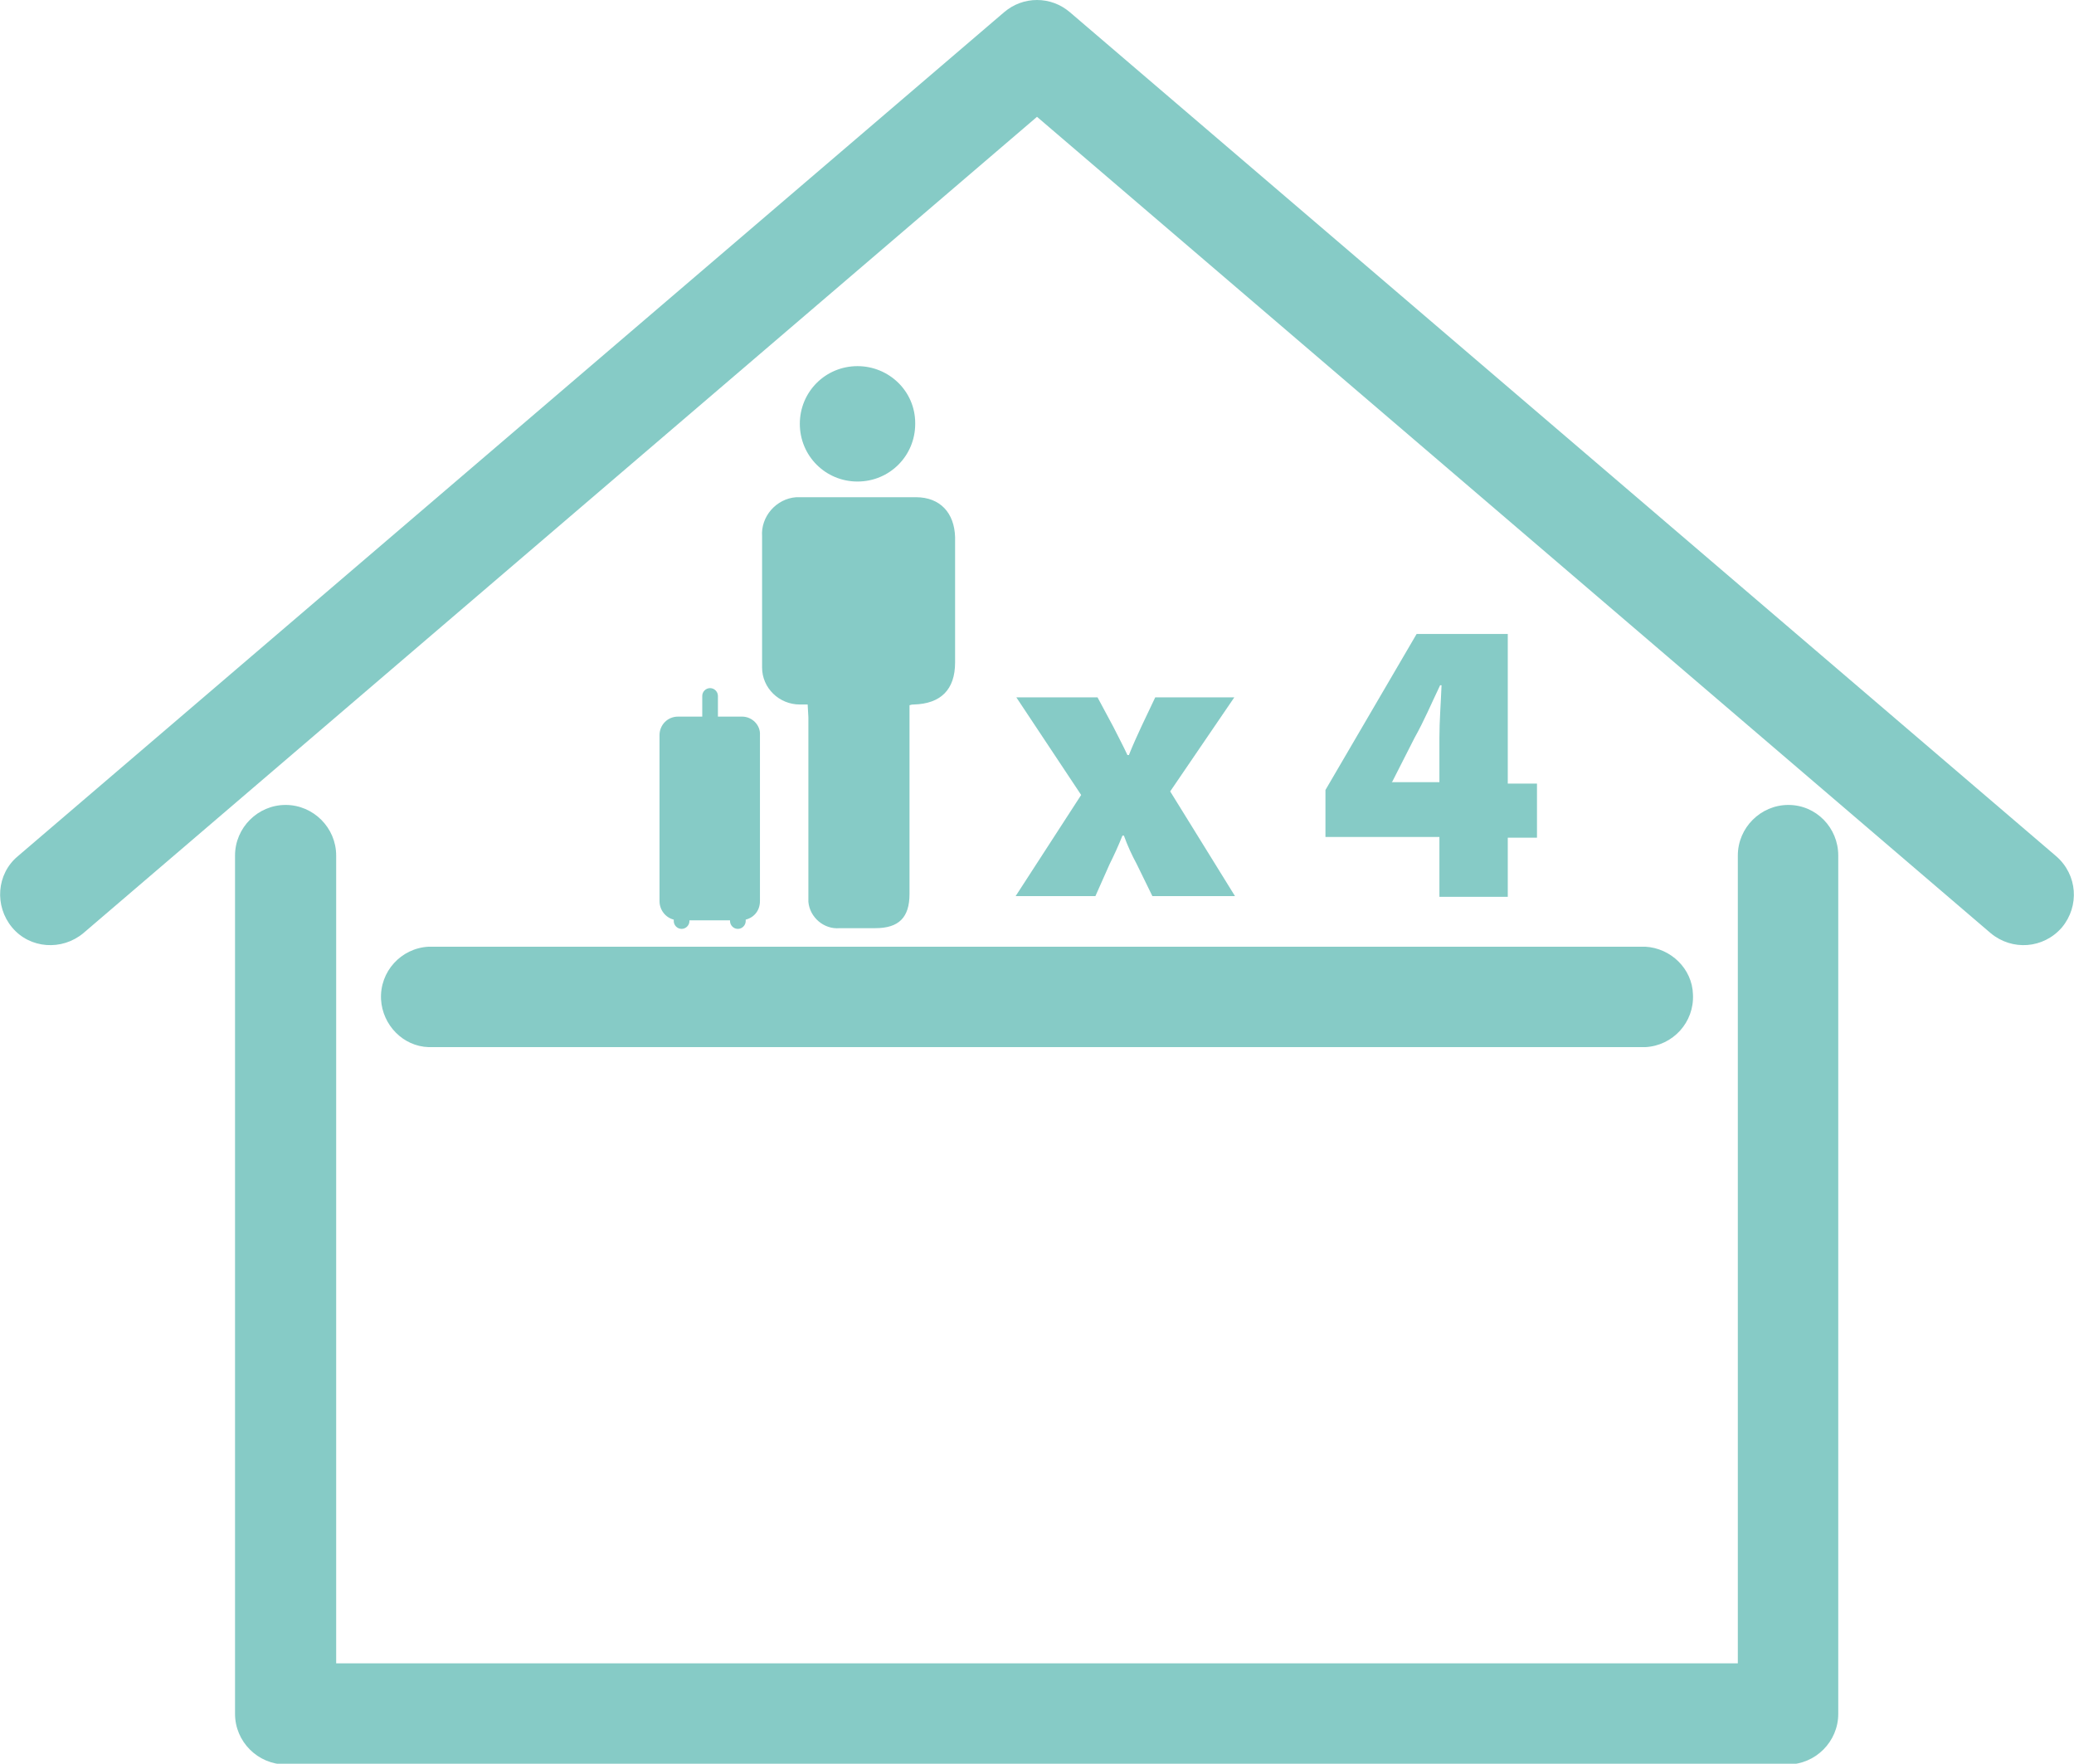 <?xml version="1.0" encoding="UTF-8"?> <svg xmlns="http://www.w3.org/2000/svg" xmlns:xlink="http://www.w3.org/1999/xlink" version="1.1" id="Layer_1" x="0px" y="0px" viewBox="0 0 291.2 247.6" style="enable-background:new 0 0 291.2 247.6;" xml:space="preserve"> <style type="text/css"> .st0{fill:#86CBC6;} </style> <path class="st0" d="M40.2,246.2c-3.1,0-5.7-2.5-5.7-5.7V120.1c0-3.1,2.5-5.7,5.7-5.7c3.1,0,5.7,2.5,5.7,5.7c0,0,0,0,0,0v114.8 h199.6V120.1c0-3.1,2.5-5.7,5.7-5.7c3.1,0,5.7,2.5,5.7,5.7c0,0,0,0,0,0v120.5c0,3.1-2.5,5.7-5.7,5.7H40.2z"></path> <path class="st0" d="M251.1,115.9c2.3,0,4.3,1.9,4.3,4.3c0,0,0,0,0,0v120.5c0,2.3-1.9,4.3-4.3,4.3c0,0,0,0,0,0H40.2 c-2.3,0-4.3-1.9-4.3-4.3c0,0,0,0,0,0V120.1c0-2.3,1.9-4.2,4.3-4.2c2.3,0,4.2,1.9,4.2,4.2v116.2h202.4V120.1 C246.8,117.8,248.7,115.9,251.1,115.9C251.1,115.9,251.1,115.9,251.1,115.9 M251.1,113c-3.9,0-7.1,3.2-7.1,7.1v113.4H47.2V120.1 c0-3.9-3.2-7.1-7.1-7.1c-3.9,0-7.1,3.2-7.1,7.1v120.5c0,3.9,3.2,7.1,7.1,7.1h210.9c3.9,0,7.1-3.2,7.1-7.1V120.1 C258.1,116.2,255,113,251.1,113L251.1,113z"></path> <path class="st0" d="M40.2,119.6"></path> <path class="st0" d="M284.1,131.3c-1.4,0-2.7-0.5-3.7-1.4L145.6,14.5L10.8,129.9c-2.4,2-6,1.8-8-0.6s-1.8-6,0.6-8c0,0,0,0,0,0 L141.9,2.8c2.1-1.8,5.2-1.8,7.4,0l138.5,118.5c2.4,2,2.7,5.6,0.6,8C287.4,130.6,285.8,131.3,284.1,131.3z"></path> <path class="st0" d="M145.6,2.8c1,0,2,0.4,2.8,1l138.5,118.5c1.8,1.5,2,4.2,0.5,6s-4.2,2-6,0.5l0,0L145.6,12.7L9.8,128.8 c-1.8,1.5-4.5,1.3-6-0.5c-1.5-1.8-1.3-4.5,0.5-6c0,0,0,0,0,0L142.8,3.9C143.6,3.2,144.6,2.8,145.6,2.8 M145.6,0 c-1.7,0-3.3,0.6-4.6,1.7L2.5,120.2c-3,2.5-3.3,7-0.8,10s7,3.3,10,0.8l0,0L145.6,16.4L279.5,131c3,2.5,7.4,2.2,10-0.8 c2.5-3,2.2-7.4-0.8-10l0,0L150.2,1.7C148.9,0.6,147.3,0,145.6,0L145.6,0z"></path> <path class="st0" d="M60.2,145.7c-3.1-0.2-5.5-2.9-5.3-6c0.2-2.9,2.5-5.2,5.3-5.3H231c3.1,0.2,5.5,2.9,5.3,6 c-0.2,2.9-2.5,5.2-5.3,5.3H60.2z"></path> <path class="st0" d="M231,135.7c2.3,0.2,4.1,2.3,3.9,4.6c-0.2,2.1-1.8,3.7-3.9,3.9H60.2c-2.3-0.2-4.1-2.3-3.9-4.6 c0.2-2.1,1.8-3.7,3.9-3.9H231 M231,132.9H60.2c-3.9,0.2-6.9,3.5-6.7,7.4c0.2,3.6,3.1,6.6,6.7,6.7H231c3.9-0.2,6.9-3.5,6.7-7.4 C237.6,136,234.6,133.1,231,132.9z"></path> <g> <path class="st0" d="M113.4,98.9c-0.5,0-0.8,0-1.1,0c-2.9,0-5.3-2.3-5.3-5.2c0-0.1,0-0.2,0-0.3c0-6,0-12.1,0-18.1 c-0.2-2.8,2-5.3,4.8-5.5c0.2,0,0.4,0,0.6,0c5.4,0,10.8,0,16.2,0c3.4,0,5.4,2.2,5.5,5.6c0,5.9,0,11.8,0,17.6c0,3.8-2,5.8-5.8,5.9 c-0.2,0-0.3,0-0.6,0.1c0,0.5,0,1,0,1.5c0,8.3,0,16.7,0,25c0,3.3-1.5,4.8-4.8,4.8c-1.7,0-3.3,0-5,0c-2.2,0.2-4.2-1.5-4.4-3.7 c0-0.2,0-0.5,0-0.7c0-8.4,0-16.8,0-25.2L113.4,98.9z"></path> <path class="st0" d="M120.4,51.4c4.4,0,8.1,3.5,8.1,8v0.1c0,4.5-3.6,8.1-8.1,8.1s-8.1-3.6-8.1-8.1l0,0 C112.3,55,115.9,51.4,120.4,51.4C120.3,51.4,120.4,51.4,120.4,51.4z"></path> <path class="st0" d="M104.2,100.6h-3.4v-2.9c0-0.6-0.5-1.1-1.1-1.1s-1.1,0.5-1.1,1.1v2.9h-3.4c-1.5,0-2.6,1.2-2.6,2.6v23.3 c0,1.2,0.8,2.3,2,2.6v0.2c0,0.6,0.5,1.1,1.1,1.1s1.1-0.5,1.1-1.1v-0.1h5.7v0.1c0,0.6,0.5,1.1,1.1,1.1s1.1-0.5,1.1-1.1v-0.2 c1.2-0.3,2-1.3,2-2.6v-23.3C106.8,101.8,105.6,100.6,104.2,100.6L104.2,100.6z"></path> </g> <g> <path class="st0" d="M154.1,97.9l2.2,4.1c0.7,1.4,1.4,2.7,2,4h0.2c0.6-1.5,1.2-2.8,1.8-4.1l1.9-4h11.1l-9,13.2l9.1,14.7h-11.6 l-2.2-4.5c-0.7-1.3-1.3-2.6-1.8-4h-0.2c-0.6,1.5-1.2,2.8-1.8,4l-2,4.5h-11.2l9.2-14.2l-9.1-13.7H154.1z"></path> <path class="st0" d="M202.1,125.8v-8.3h-16v-6.6l12.8-21.9h12.8v21h4.1v7.6h-4.1v8.3H202.1z M202.1,109.9v-6.3 c0-2.4,0.2-4.8,0.3-7.4h-0.2c-1.2,2.5-2.2,4.9-3.6,7.4l-3.1,6.1l-0.1,0.1H202.1z"></path> </g> </svg> 